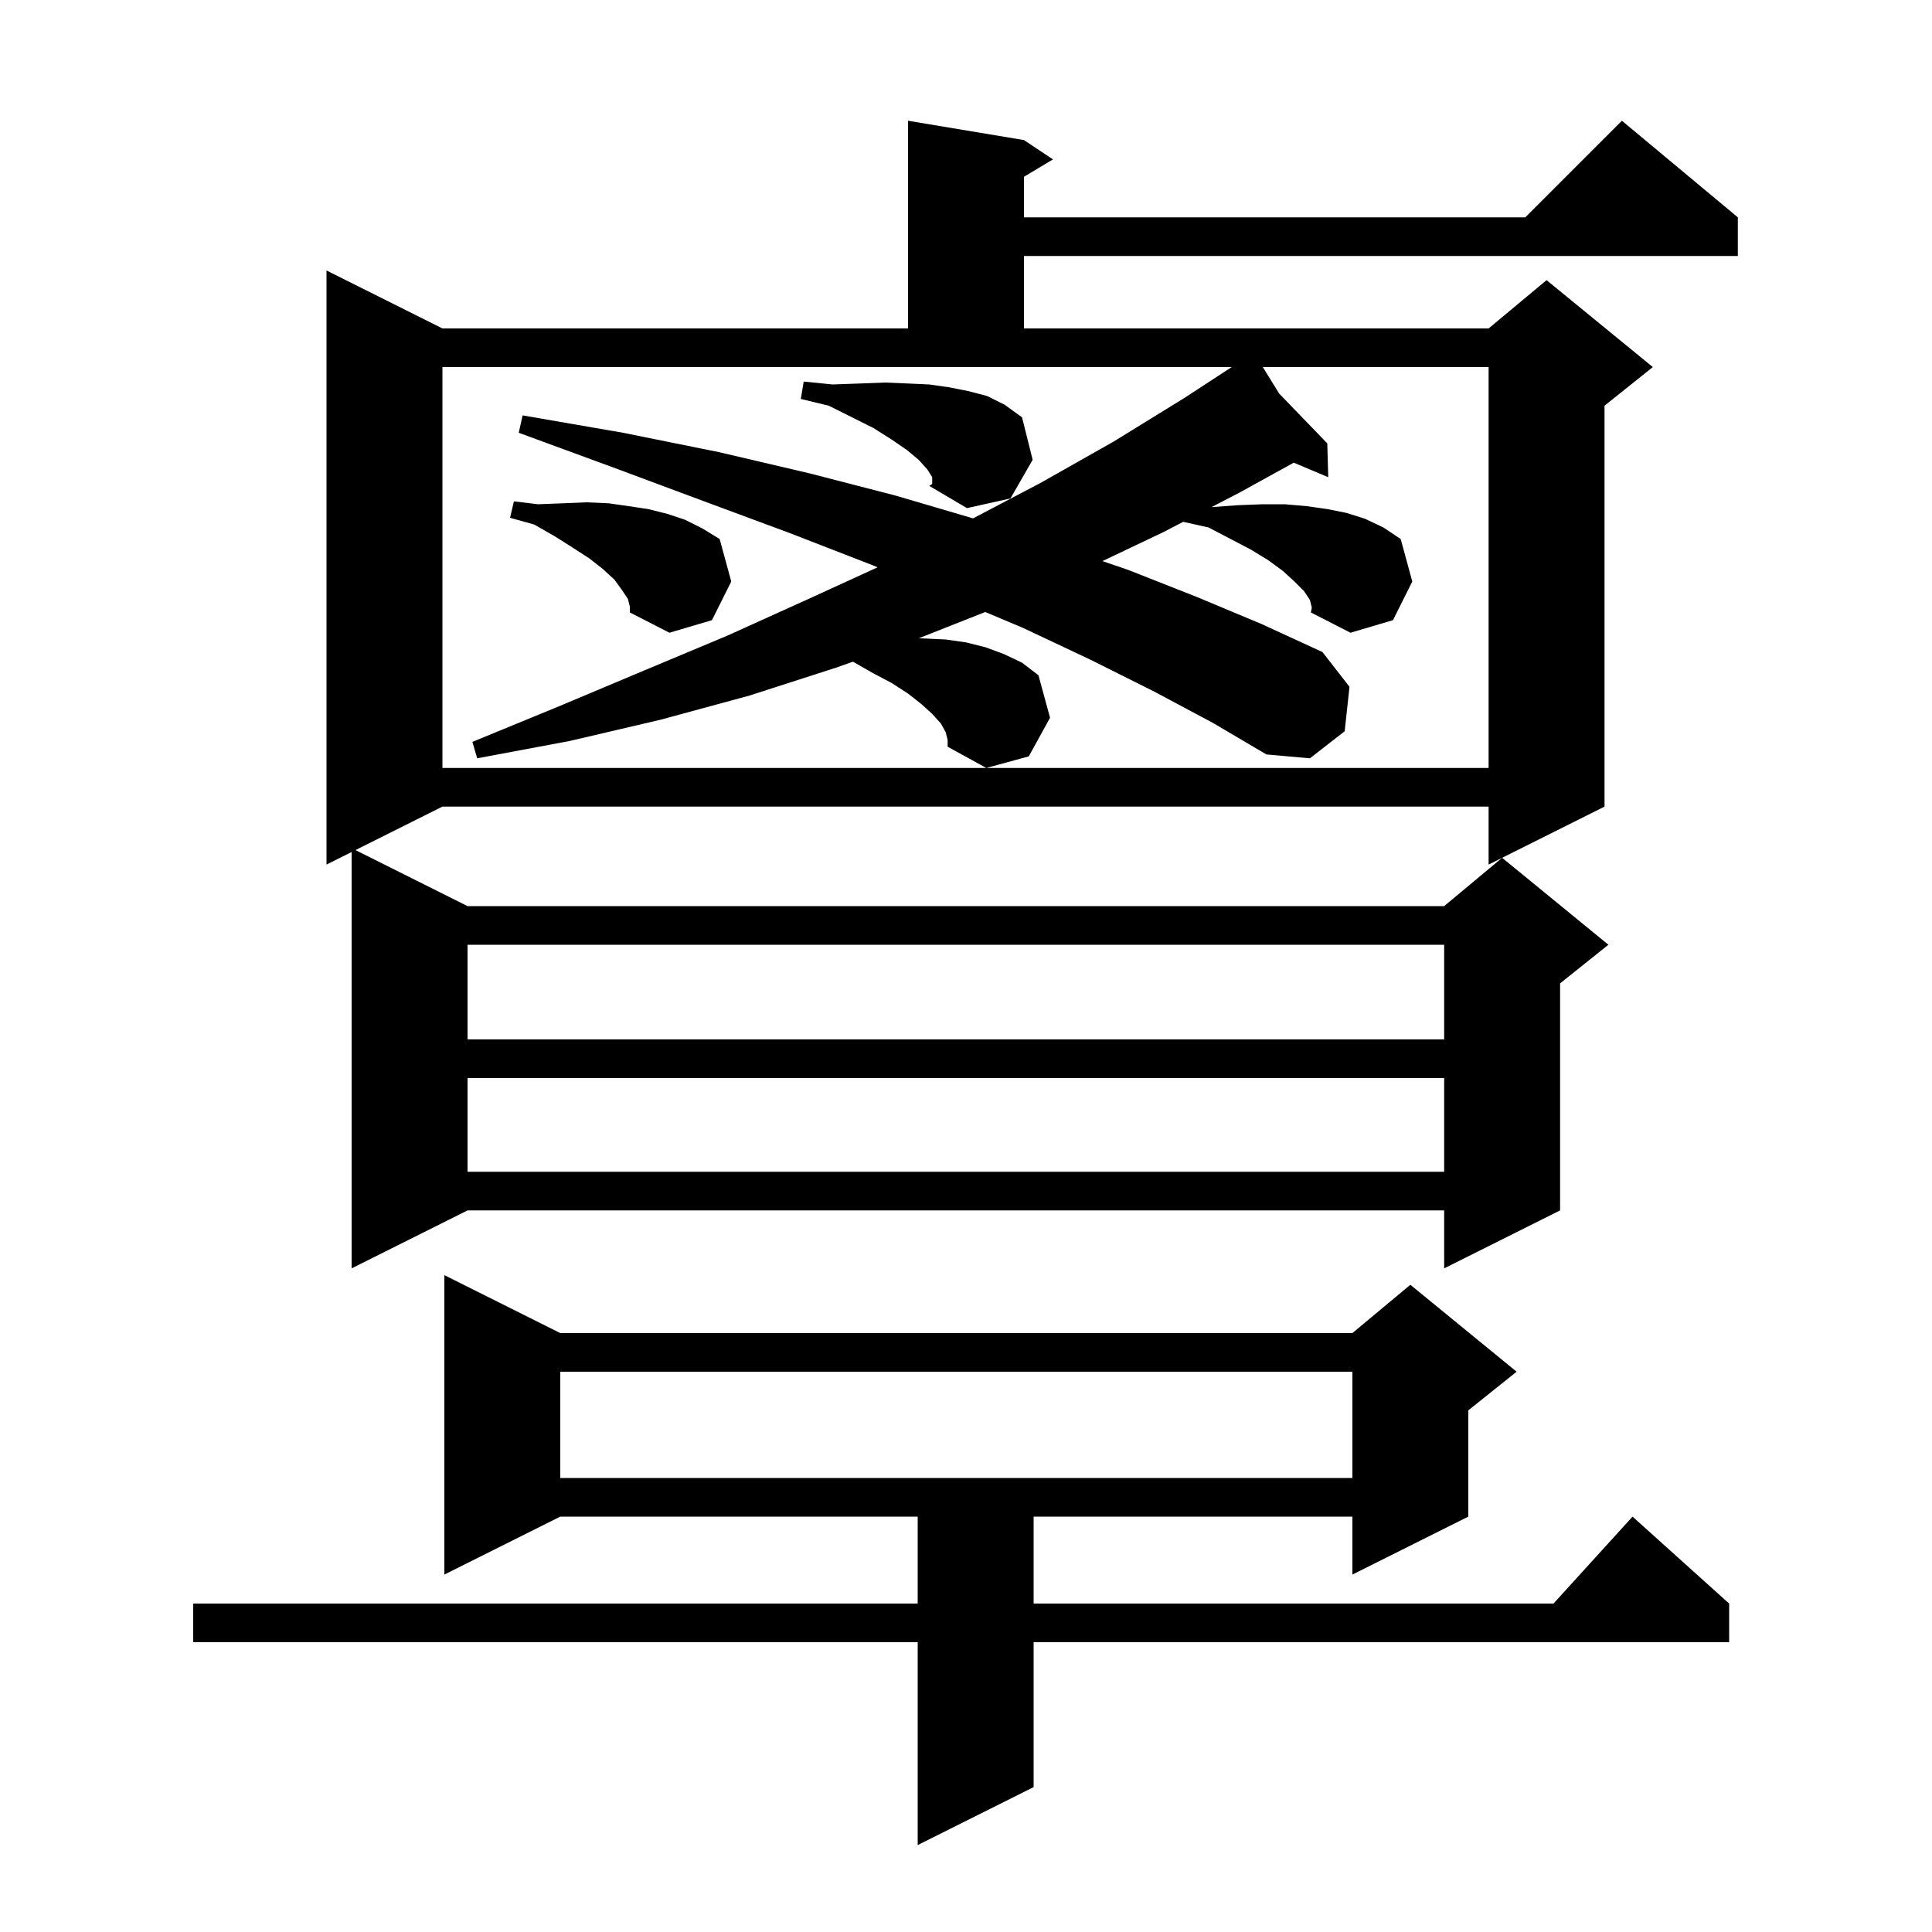 <svg xmlns="http://www.w3.org/2000/svg" xmlns:xlink="http://www.w3.org/1999/xlink" version="1.1" baseProfile="full" viewBox="0 0 200 200" width="200" height="200"><g fill="currentColor"><path d="M 58.0 138.0 L 140.0 138.0 L 146.0 133.0 L 157.0 142.0 L 152.0 146.0 L 152.0 157.0 L 140.0 163.0 L 140.0 157.0 L 107.0 157.0 L 107.0 166.0 L 160.818 166.0 L 169.0 157.0 L 179.0 166.0 L 179.0 170.0 L 107.0 170.0 L 107.0 185.0 L 95.0 191.0 L 95.0 170.0 L 20.0 170.0 L 20.0 166.0 L 95.0 166.0 L 95.0 157.0 L 58.0 157.0 L 46.0 163.0 L 46.0 132.0 Z M 58.0 142.0 L 58.0 153.0 L 140.0 153.0 L 140.0 142.0 Z M 179.9 22.5 L 179.9 26.5 L 106.0 26.5 L 106.0 34.0 L 154.1 34.0 L 160.1 29.0 L 171.1 38.0 L 166.1 42.0 L 166.1 83.5 L 154.1 89.5 L 154.1 83.5 L 45.8 83.5 L 36.8 88.0 L 48.4 93.8 L 149.5 93.8 L 155.5 88.8 L 166.5 97.8 L 161.5 101.8 L 161.5 125.3 L 149.5 131.3 L 149.5 125.3 L 48.4 125.3 L 36.4 131.3 L 36.4 88.2 L 33.8 89.5 L 33.8 28.0 L 45.8 34.0 L 94.0 34.0 L 94.0 12.5 L 106.0 14.5 L 109.0 16.5 L 106.0 18.3 L 106.0 22.5 L 157.9 22.5 L 167.9 12.5 Z M 48.4 111.6 L 48.4 121.3 L 149.5 121.3 L 149.5 111.6 Z M 48.4 97.8 L 48.4 107.6 L 149.5 107.6 L 149.5 97.8 Z M 135.6 62.1 L 135.0 61.2 L 134.0 60.2 L 132.8 59.1 L 131.3 58.0 L 129.5 56.9 L 127.4 55.8 L 125.1 54.6 L 122.484 54.019 L 120.4 55.1 L 114.124 58.085 L 116.8 59.0 L 123.9 61.8 L 130.6 64.6 L 136.9 67.5 L 139.7 71.1 L 139.2 75.7 L 135.6 78.5 L 131.1 78.1 L 125.5 74.8 L 119.5 71.6 L 112.9 68.3 L 105.9 65.0 L 101.992 63.354 L 95.3 66.0 L 95.104 66.07 L 95.8 66.1 L 97.9 66.2 L 100.0 66.5 L 102.0 67.0 L 103.9 67.7 L 105.8 68.6 L 107.5 69.9 L 108.7 74.3 L 106.5 78.3 L 102.1 79.5 L 98.1 77.3 L 98.1 76.6 L 97.9 75.8 L 97.4 74.9 L 96.5 73.9 L 95.4 72.9 L 94.0 71.8 L 92.3 70.7 L 90.4 69.7 L 88.3 68.5 L 88.29 68.498 L 86.6 69.1 L 77.6 72.0 L 68.4 74.5 L 59.0 76.7 L 49.4 78.5 L 48.9 76.8 L 57.9 73.1 L 66.7 69.4 L 75.3 65.8 L 83.7 62.0 L 90.85 58.727 L 90.3 58.5 L 81.8 55.2 L 72.9 51.9 L 63.5 48.4 L 53.7 44.8 L 54.1 43.0 L 64.5 44.8 L 74.4 46.8 L 83.8 49.0 L 92.7 51.3 L 100.732 53.662 L 107.7 50.0 L 115.3 45.7 L 122.6 41.2 L 127.502 38.0 L 45.8 38.0 L 45.8 79.5 L 154.1 79.5 L 154.1 38.0 L 130.726 38.0 L 132.424 40.748 L 137.4 45.9 L 137.5 49.4 L 133.929 47.897 L 128.3 51.0 L 125.411 52.499 L 128.1 52.3 L 130.7 52.2 L 133.0 52.2 L 135.3 52.4 L 137.4 52.7 L 139.4 53.1 L 141.3 53.7 L 143.2 54.6 L 145.0 55.8 L 146.2 60.2 L 144.2 64.2 L 139.8 65.5 L 135.7 63.4 L 135.8 62.9 Z M 65.0 62.0 L 64.4 61.1 L 63.6 60.0 L 62.4 58.9 L 61.0 57.8 L 59.3 56.7 L 57.4 55.5 L 55.3 54.3 L 52.8 53.6 L 53.2 51.9 L 55.7 52.2 L 58.3 52.1 L 60.7 52.0 L 63.0 52.1 L 65.1 52.4 L 67.1 52.7 L 69.1 53.2 L 70.9 53.8 L 72.7 54.7 L 74.5 55.8 L 75.7 60.2 L 73.7 64.2 L 69.3 65.5 L 65.2 63.4 L 65.2 62.8 Z M 96.0 48.6 L 95.1 47.6 L 93.9 46.6 L 92.3 45.5 L 90.4 44.3 L 85.8 42.0 L 82.9 41.3 L 83.2 39.5 L 86.2 39.8 L 89.0 39.7 L 91.6 39.6 L 94.0 39.7 L 96.2 39.8 L 98.3 40.1 L 100.3 40.5 L 102.2 41.0 L 104.0 41.9 L 105.8 43.2 L 106.9 47.6 L 104.6 51.6 L 100.1 52.6 L 96.2 50.3 L 96.5 50.1 L 96.5 49.4 Z "/></g></svg>